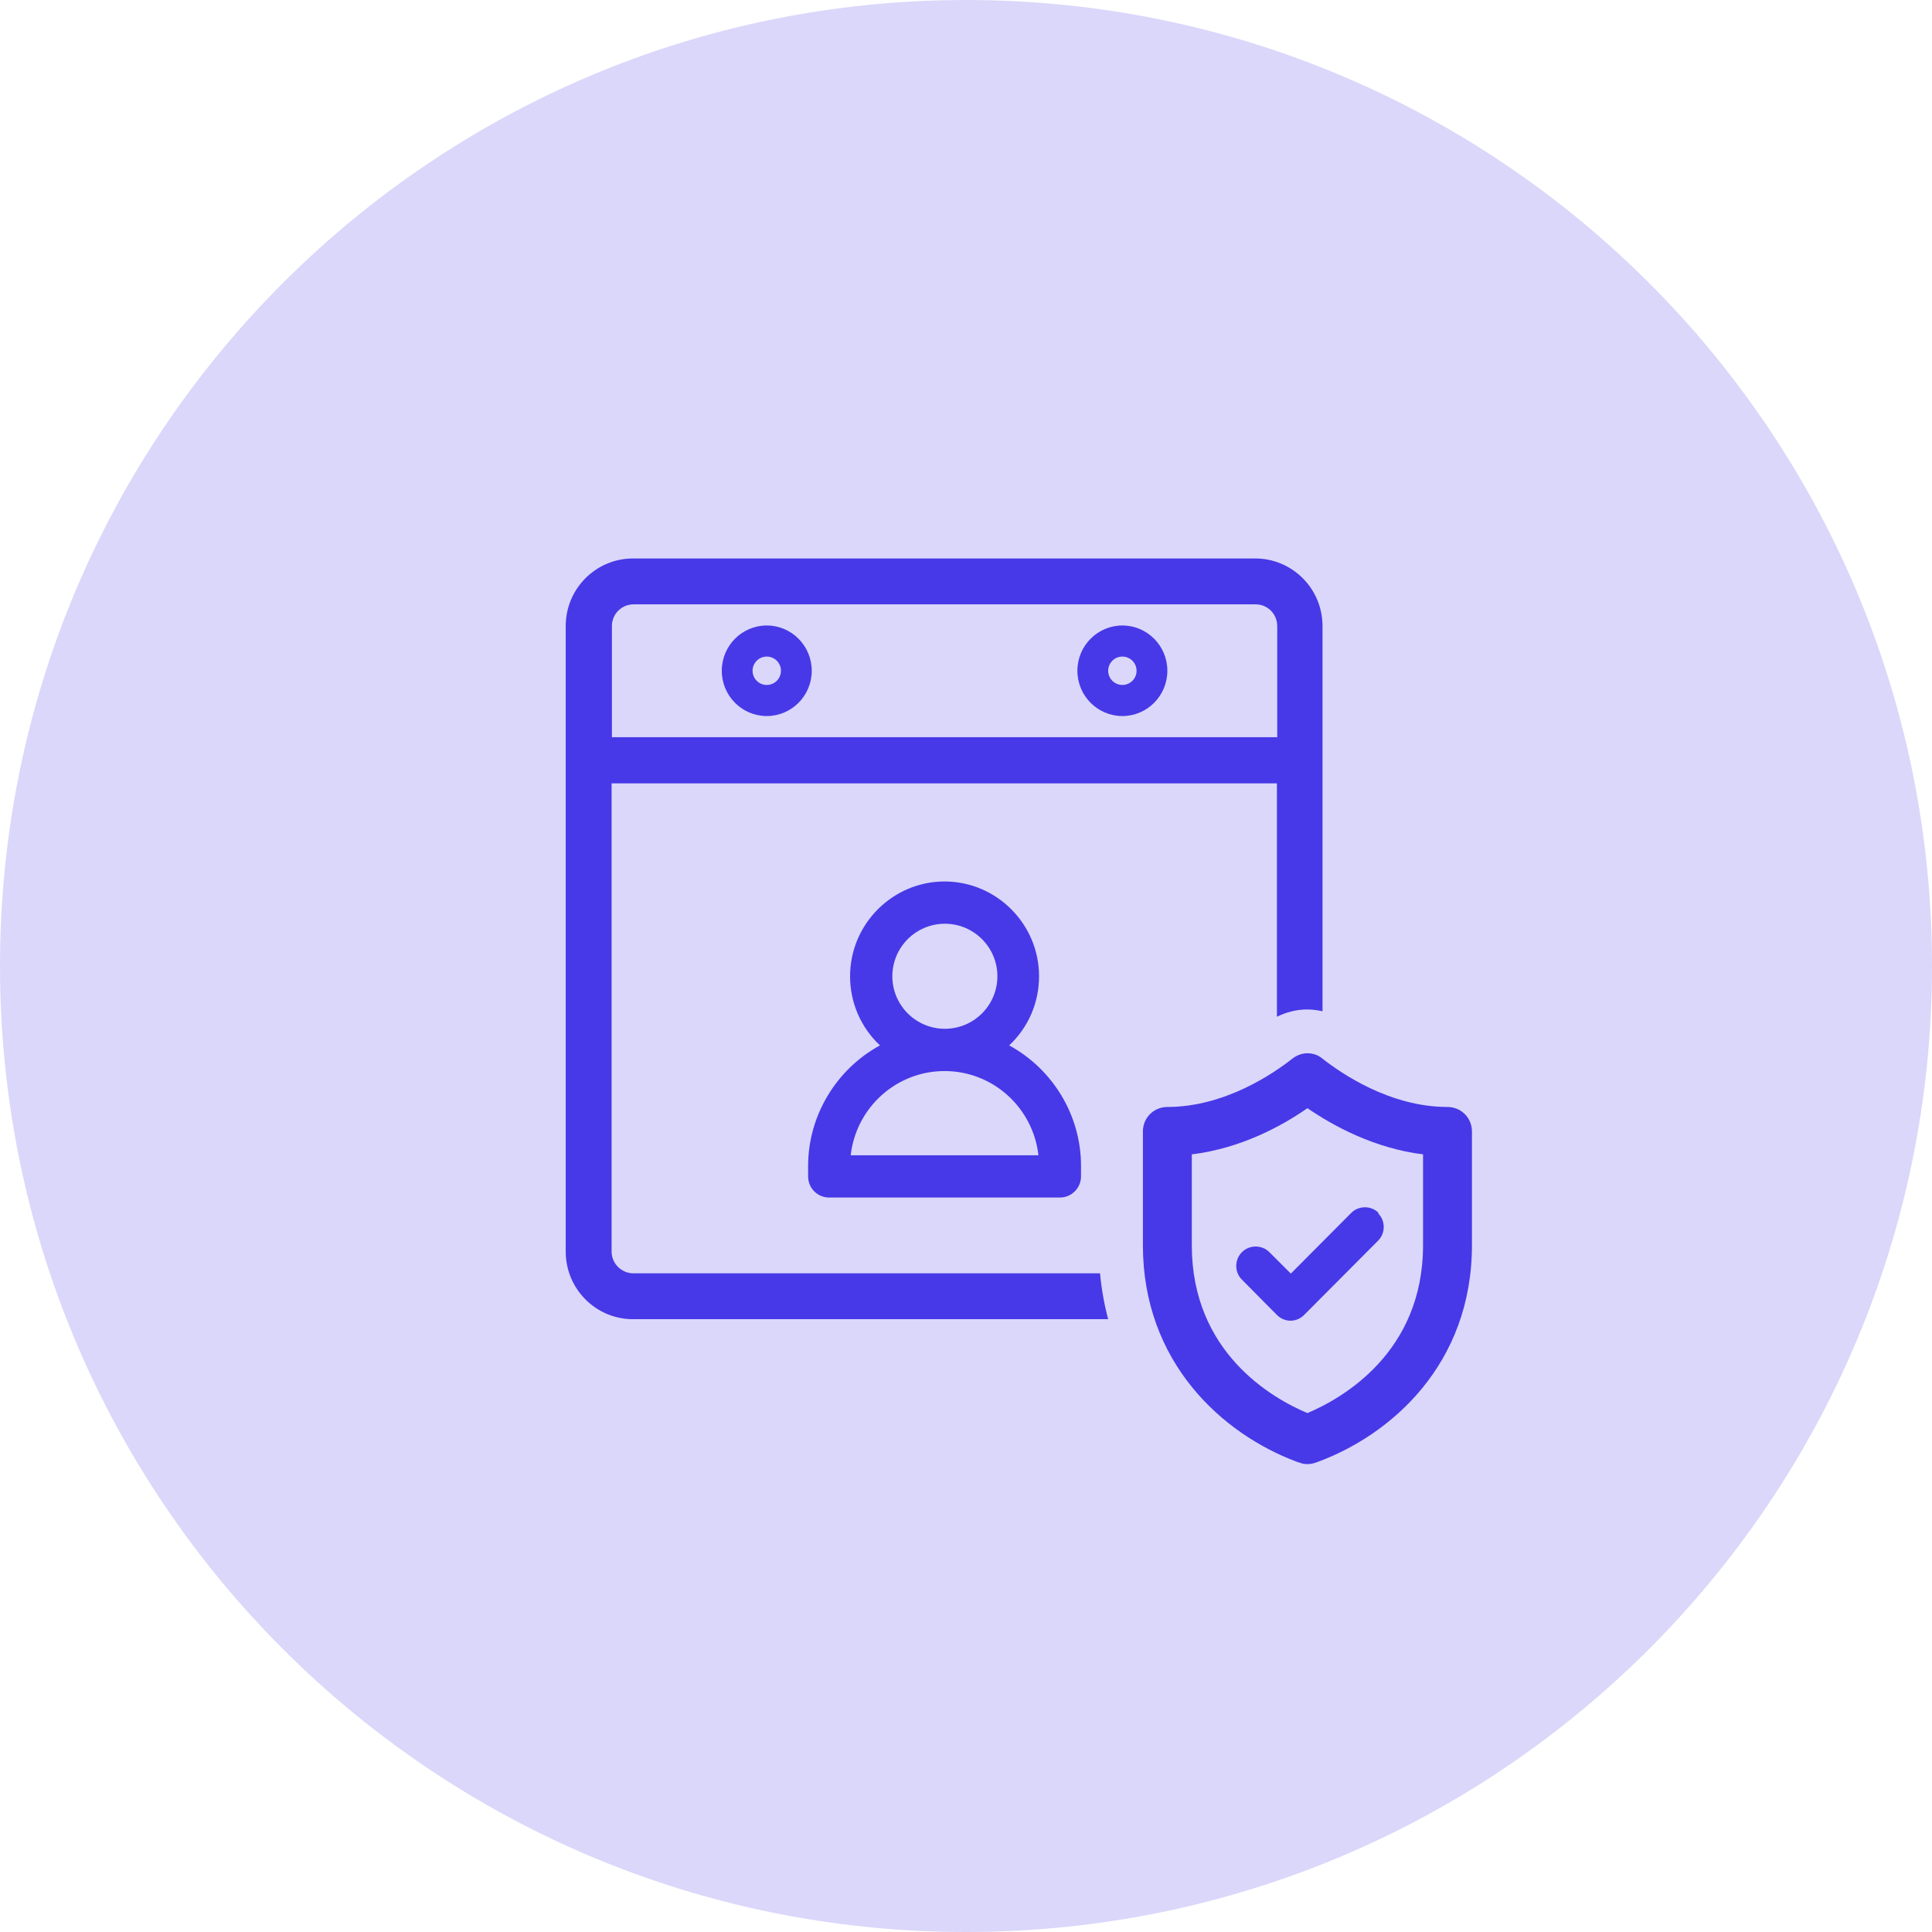 <svg width="64" height="64" viewBox="0 0 64 64" fill="none" xmlns="http://www.w3.org/2000/svg">
<g clip-path="url(#clip0_26_32)">
<path d="M32 64C49.673 64 64 49.673 64 32C64 14.327 49.673 0 32 0C14.327 0 0 14.327 0 32C0 49.673 14.327 64 32 64Z" fill="#DAD7FA"/>
<path fill-rule="evenodd" clip-rule="evenodd" d="M23.91 22.22C23.91 21.39 24.58 20.72 25.4 20.72C26.22 20.72 26.89 21.39 26.89 22.22C26.89 23.05 26.22 23.72 25.4 23.72C24.58 23.72 23.91 23.05 23.91 22.22ZM25.4 22.69C25.66 22.69 25.87 22.48 25.87 22.22C25.87 21.96 25.66 21.75 25.4 21.75C25.14 21.75 24.93 21.96 24.93 22.22C24.93 22.48 25.14 22.69 25.4 22.69Z" fill="#4739E7"/>
<path fill-rule="evenodd" clip-rule="evenodd" d="M35.69 22.22C35.69 21.39 36.36 20.72 37.18 20.72C38 20.72 38.67 21.39 38.67 22.22C38.67 23.05 38 23.72 37.18 23.72C36.36 23.72 35.69 23.05 35.69 22.22ZM37.18 22.69C37.44 22.69 37.65 22.48 37.65 22.22C37.65 21.96 37.44 21.75 37.18 21.75C36.92 21.75 36.71 21.96 36.71 22.22C36.71 22.48 36.92 22.69 37.18 22.69Z" fill="#4739E7"/>
<path fill-rule="evenodd" clip-rule="evenodd" d="M36.45 42.18H20.98C20.59 42.18 20.26 41.86 20.26 41.46V25.95H42.3V33.68C42.61 33.53 42.95 33.44 43.29 33.44C43.46 33.44 43.64 33.46 43.81 33.5V20.74C43.81 19.5 42.81 18.5 41.58 18.5H20.97C19.74 18.5 18.74 19.5 18.74 20.74V41.46C18.74 42.7 19.74 43.7 20.97 43.7H36.71C36.58 43.22 36.49 42.71 36.44 42.18H36.45ZM20.27 20.74C20.27 20.34 20.59 20.02 20.99 20.02H41.6C41.99 20.02 42.31 20.34 42.31 20.74V24.42H20.27V20.74Z" fill="#4739E7"/>
<path d="M45.67 40.18C45.42 39.93 45.01 39.93 44.76 40.18L42.76 42.19L42.05 41.48C41.8 41.23 41.39 41.23 41.14 41.48C40.89 41.73 40.89 42.14 41.14 42.39L42.3 43.56C42.42 43.68 42.58 43.75 42.75 43.75C42.92 43.75 43.08 43.68 43.2 43.56L45.65 41.1C45.9 40.85 45.9 40.44 45.65 40.19L45.67 40.18Z" fill="#4739E7"/>
<path fill-rule="evenodd" clip-rule="evenodd" d="M43.04 48.45L42.95 48.42C40.49 47.5 37.86 45.13 37.86 41.25V37.48C37.86 37.03 38.22 36.67 38.67 36.67C40.58 36.67 42.2 35.55 42.81 35.07C42.95 34.96 43.13 34.89 43.31 34.89C43.49 34.89 43.67 34.95 43.81 35.07C44.42 35.55 46.04 36.67 47.95 36.67C48.4 36.67 48.76 37.03 48.76 37.48V41.25C48.76 45.18 46.09 47.55 43.59 48.45C43.5 48.48 43.41 48.5 43.32 48.5C43.23 48.5 43.13 48.49 43.05 48.45H43.04ZM43.31 36.71C42.45 37.31 41.1 38.04 39.48 38.24V41.25C39.48 44.8 42.14 46.32 43.31 46.81C44.47 46.32 47.14 44.8 47.14 41.25V38.24C45.53 38.04 44.17 37.3 43.31 36.71Z" fill="#4739E7"/>
<path fill-rule="evenodd" clip-rule="evenodd" d="M27.46 39.67H35.11C35.5 39.67 35.81 39.35 35.81 38.97V38.62C35.81 36.95 34.88 35.42 33.43 34.63C34.06 34.04 34.42 33.22 34.42 32.34C34.42 30.61 33.01 29.2 31.29 29.2C29.57 29.2 28.16 30.61 28.16 32.34C28.16 33.22 28.52 34.04 29.15 34.63C27.7 35.42 26.77 36.96 26.77 38.62V38.97C26.77 39.36 27.08 39.67 27.47 39.67H27.46ZM34.4 38.27H28.18C28.36 36.69 29.69 35.48 31.29 35.48C32.89 35.48 34.22 36.69 34.4 38.27ZM29.56 32.34C29.56 31.38 30.34 30.6 31.3 30.6C32.26 30.6 33.04 31.38 33.04 32.34C33.04 33.3 32.26 34.08 31.3 34.08C30.34 34.08 29.56 33.3 29.56 32.34Z" fill="#4739E7"/>
</g>
<defs>
<clipPath id="clip0_26_32">
<rect width="64" height="64" fill="white"/>
</clipPath>
</defs>
</svg>
